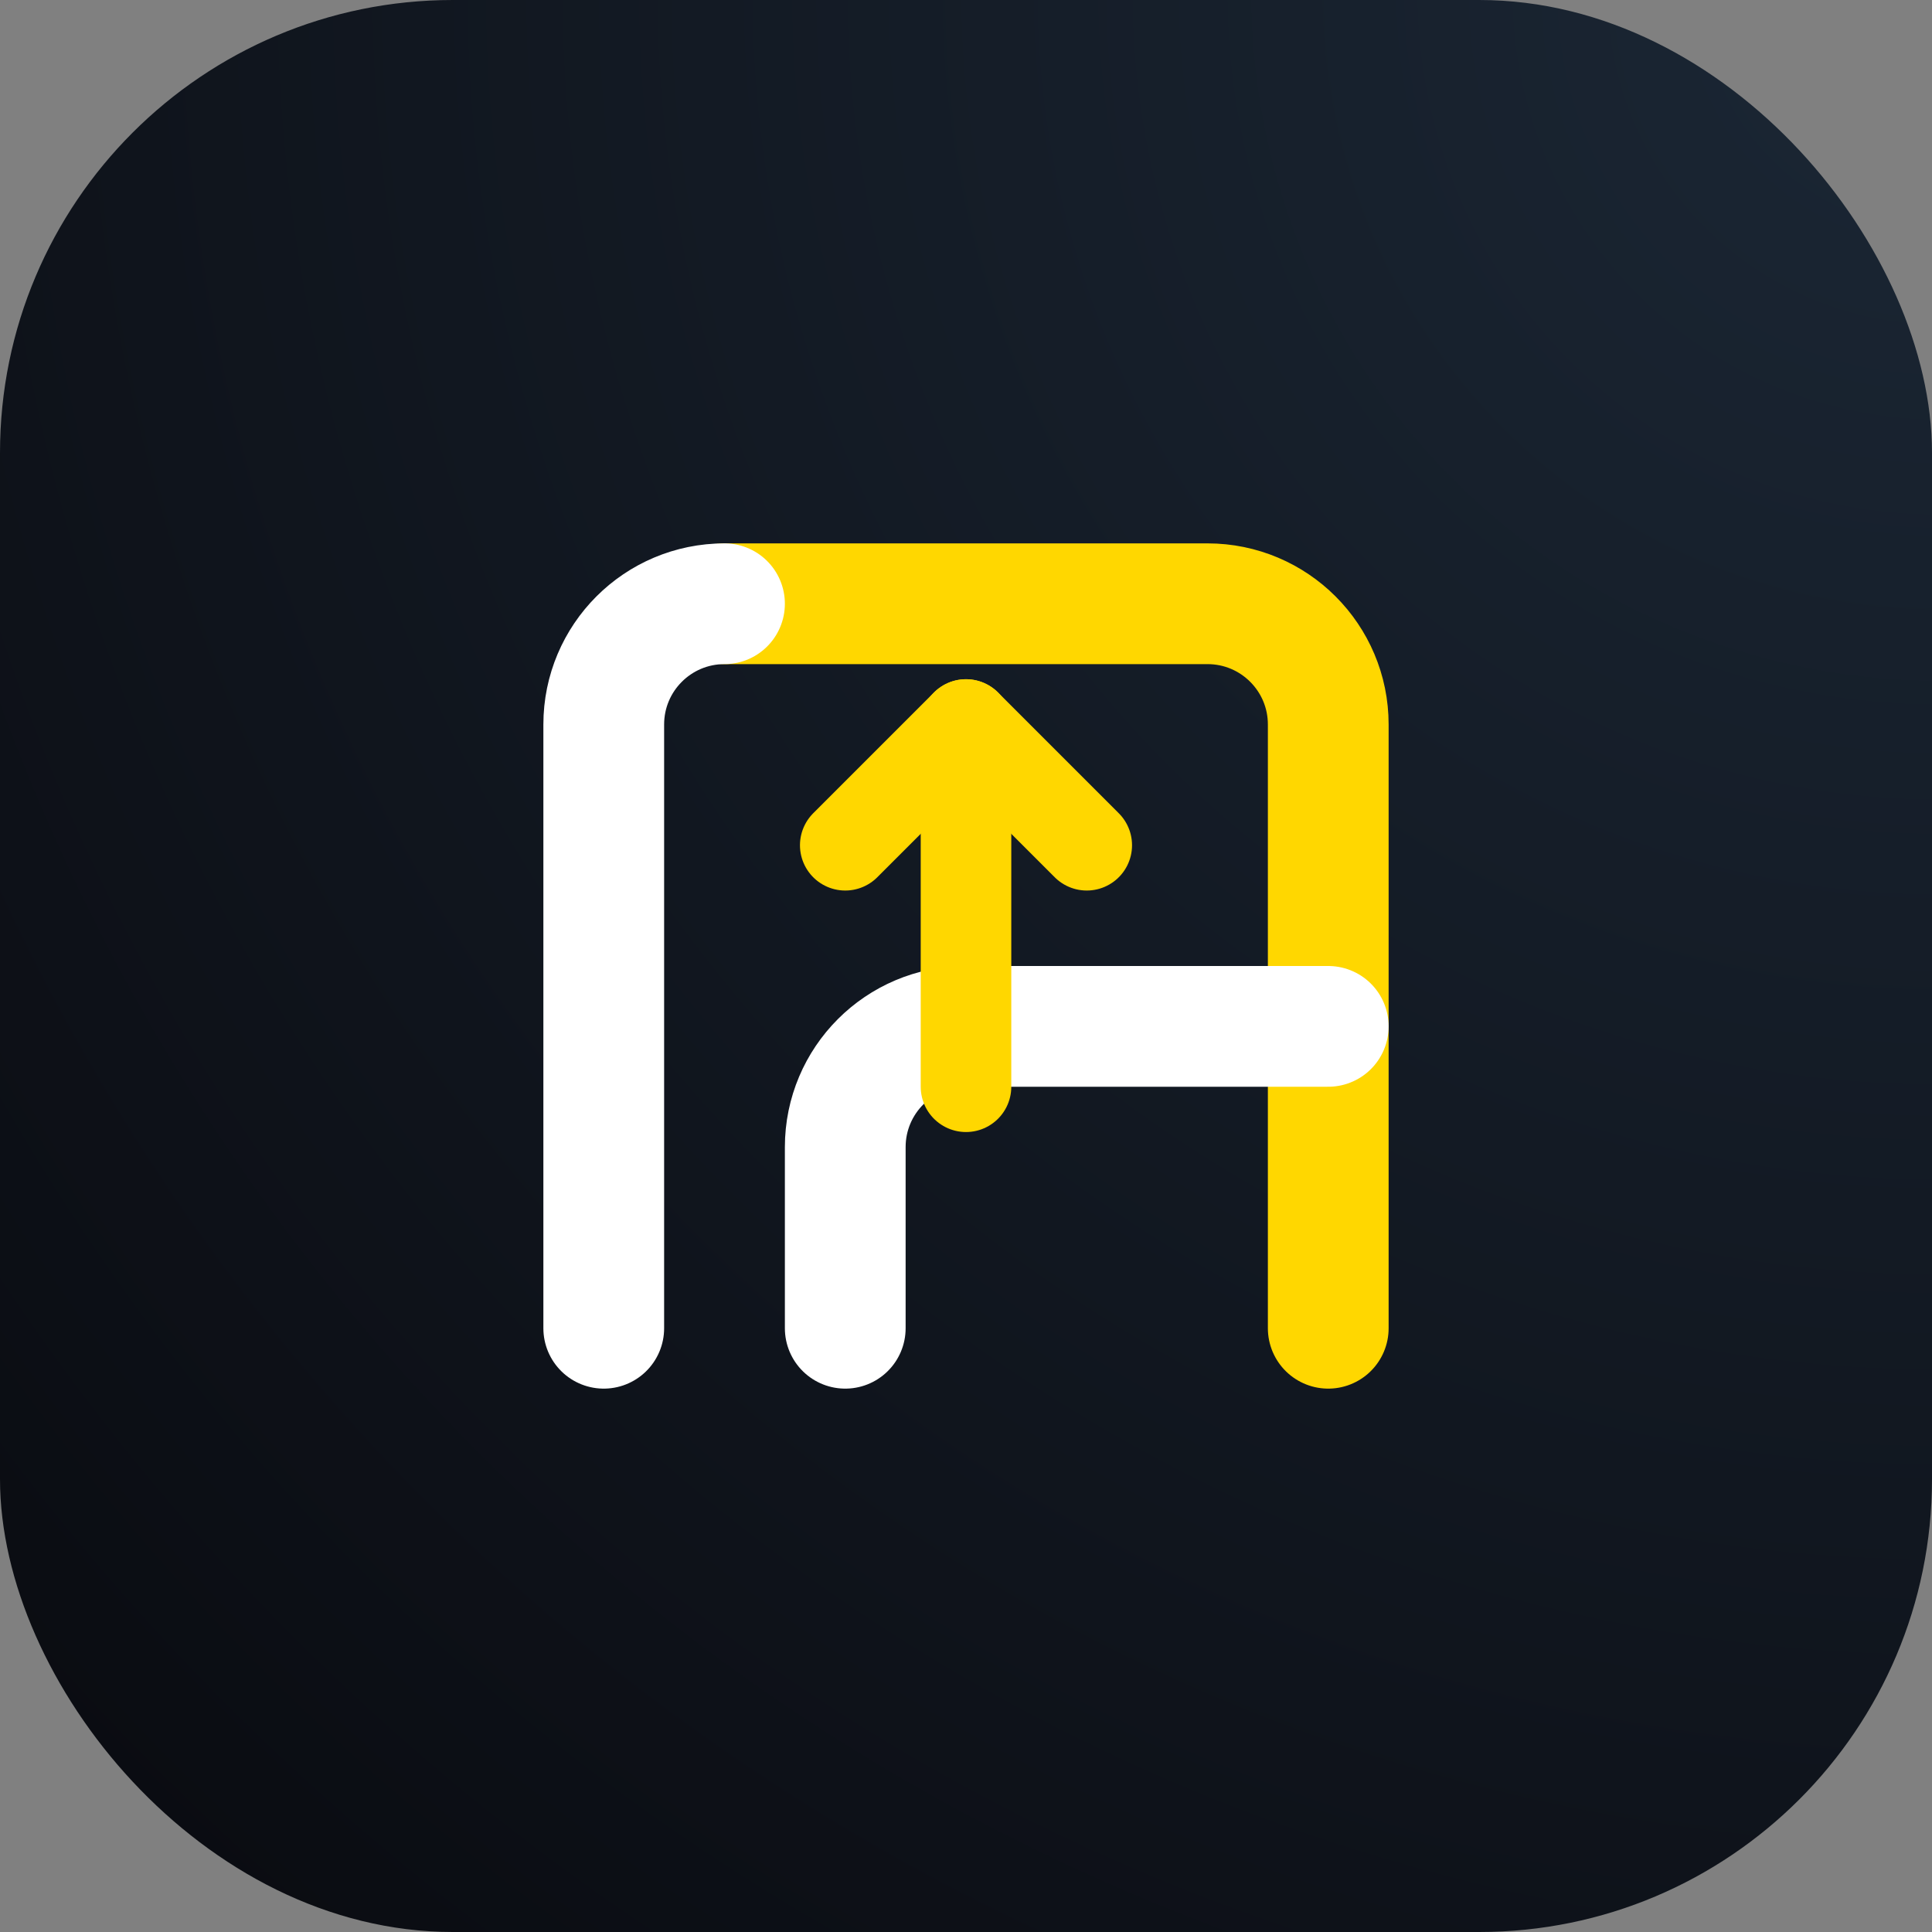 
<svg width="256" height="256" viewBox="0 0 256 256" fill="none" xmlns="http://www.w3.org/2000/svg">
<rect x="0" y="0" width="256" height="256" fill="#808080" stroke="none"/>
<rect width="256" height="256" rx="60" fill="url(#paint0_radial_1_2)"/>
<path d="M96 80H160C168.837 80 176 87.163 176 96V176" stroke="#FFD700" stroke-width="16" stroke-linecap="round" stroke-linejoin="round"/>
<path d="M176 136H128C119.163 136 112 143.163 112 152V176" stroke="white" stroke-width="16" stroke-linecap="round" stroke-linejoin="round"/>
<path d="M80 176V96C80 87.163 87.163 80 96 80" stroke="white" stroke-width="16" stroke-linecap="round" stroke-linejoin="round"/>
<path d="M144 112L128 96L112 112" stroke="#FFD700" stroke-width="12" stroke-linecap="round" stroke-linejoin="round"/>
<path d="M128 96V144" stroke="#FFD700" stroke-width="12" stroke-linecap="round" stroke-linejoin="round"/>
<defs>
<radialGradient id="paint0_radial_1_2" cx="0" cy="0" r="1" gradientUnits="userSpaceOnUse" gradientTransform="translate(256) rotate(135) scale(362.039)">
<stop stop-color="#1B2735"/>
<stop offset="1" stop-color="#090A0F"/>
</radialGradient>
</defs>
</svg>

